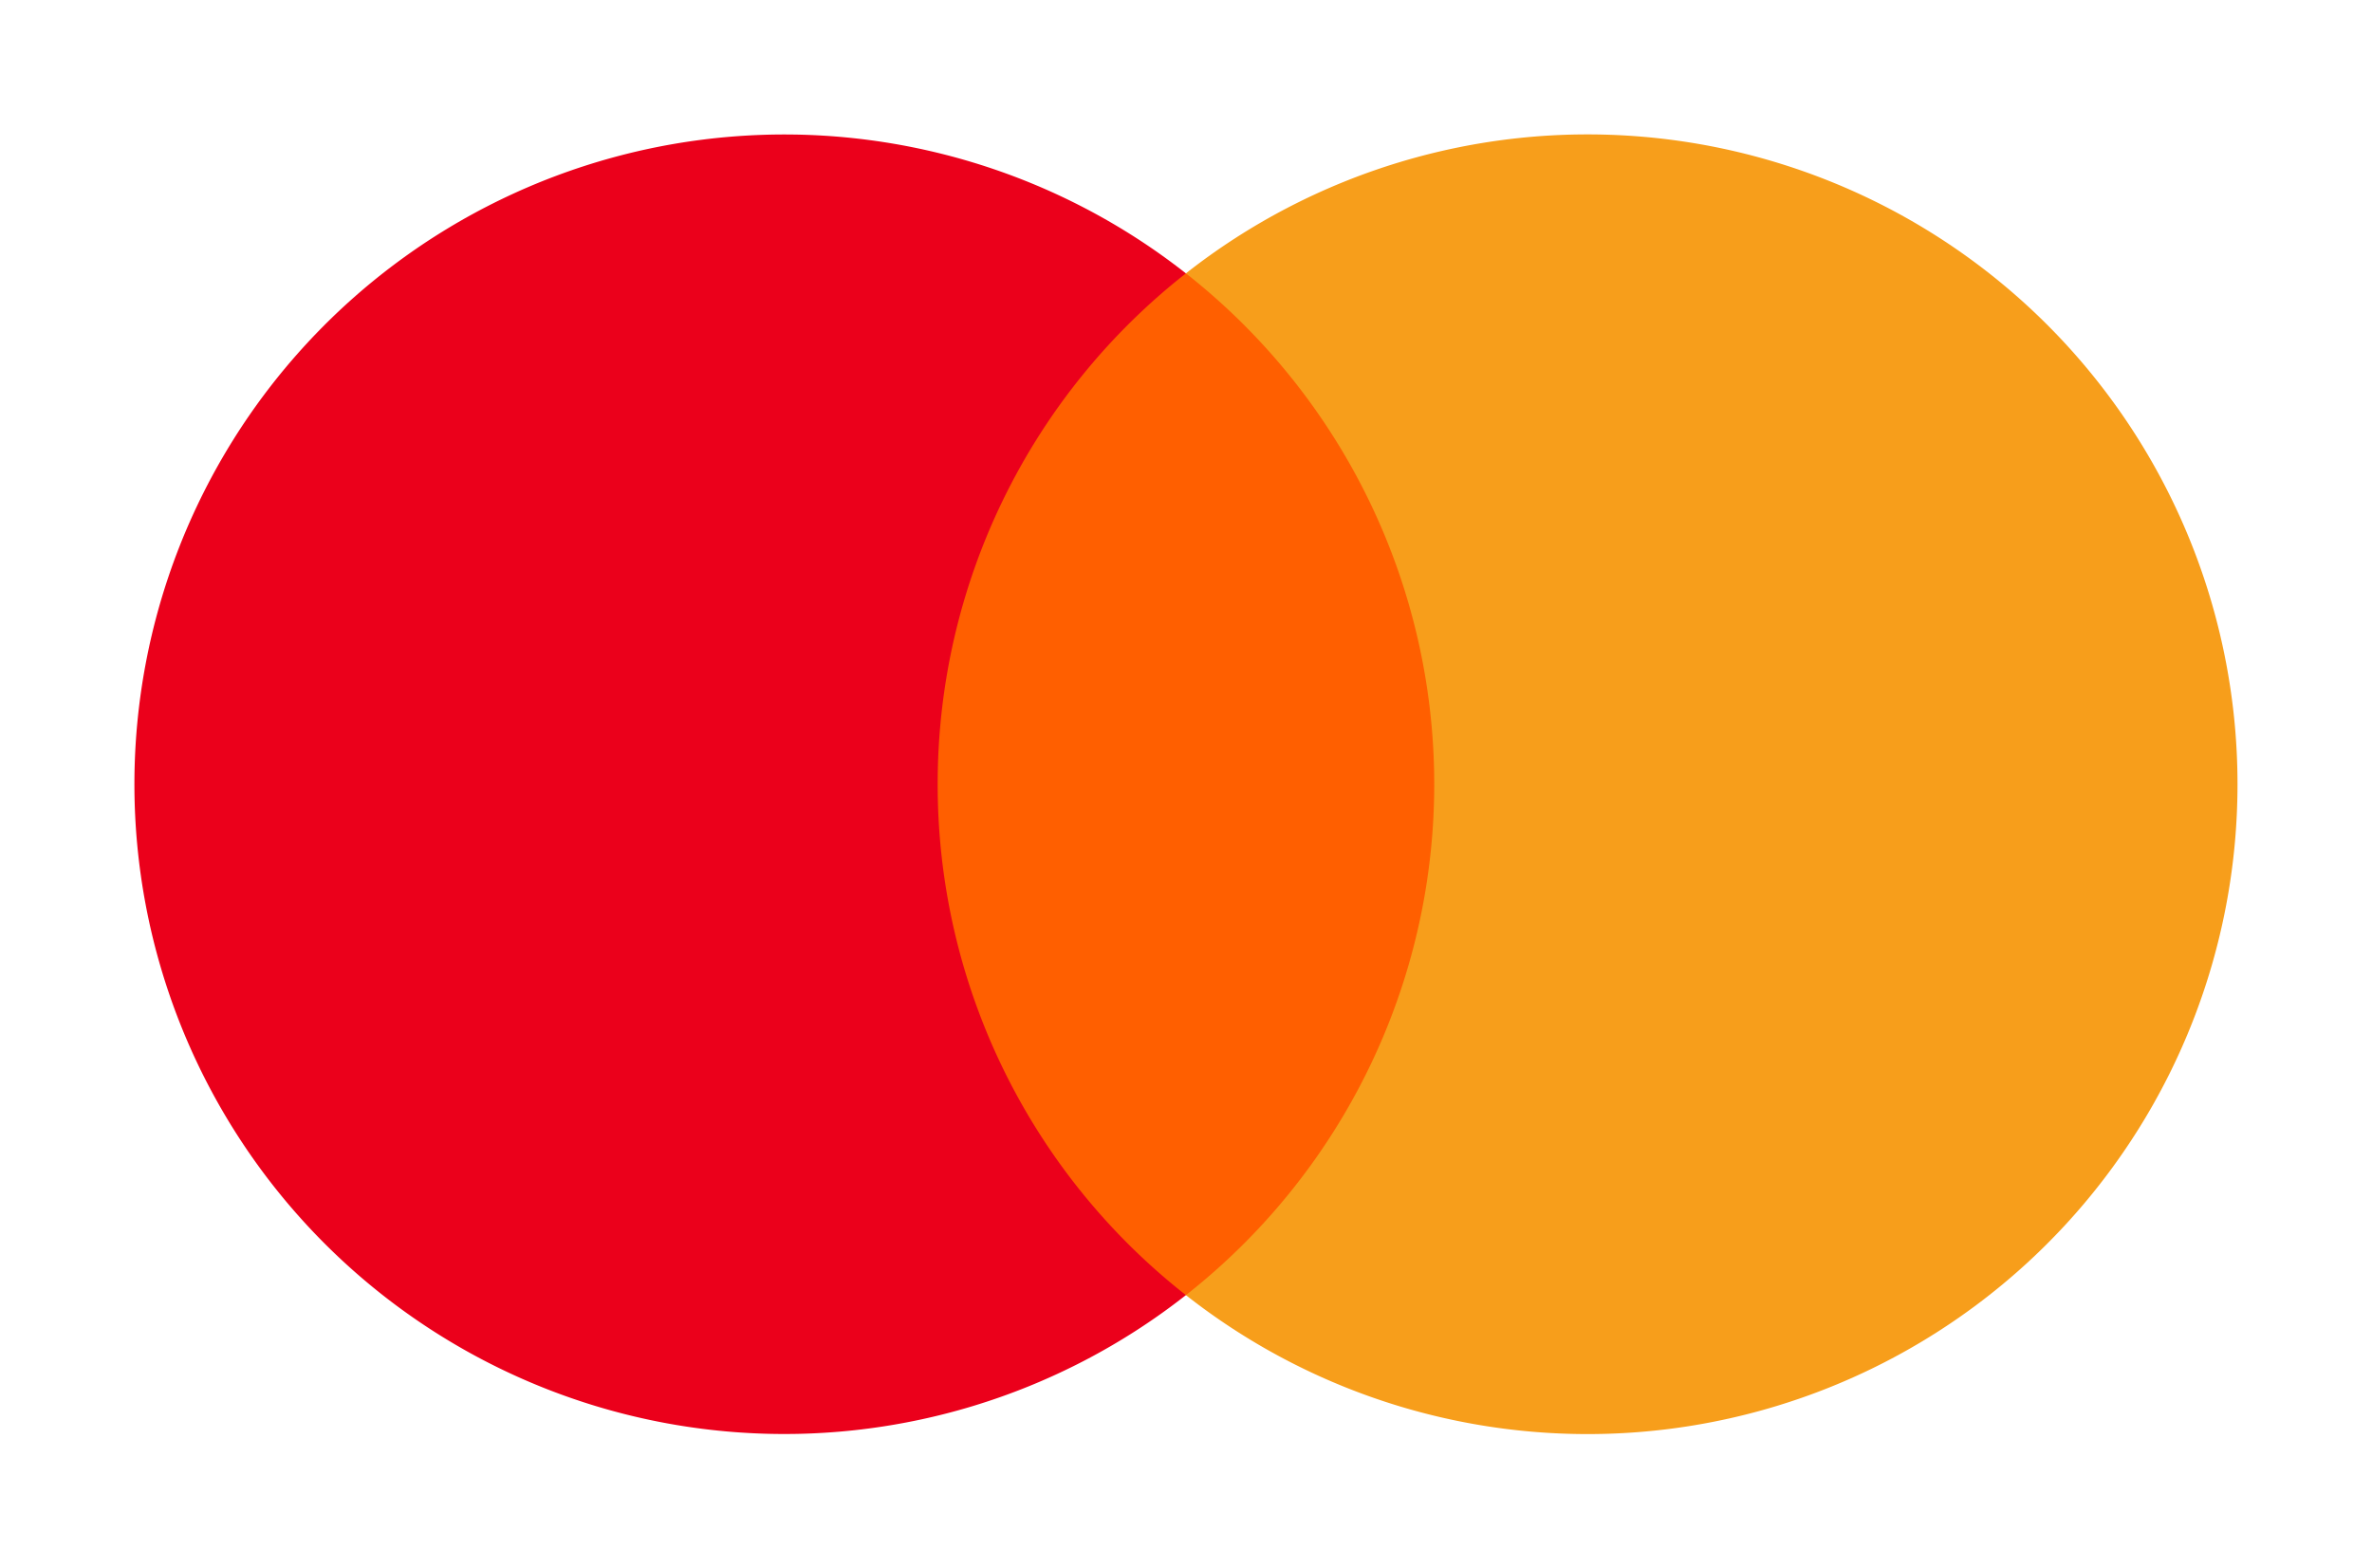 <svg xmlns="http://www.w3.org/2000/svg" viewBox="0 0 131.39 86.9"><g id="Layer_2" data-name="Layer 2"><g id="Layer_4" data-name="Layer 4"><g style="opacity:0"><rect width="131.39" height="86.9" style="fill:#fff"/></g><rect x="48.37" y="15.145" width="34.66" height="56.61" style="fill:#ff5f00"/><path d="M51.94,43.446a35.94,35.94,0,0,1,13.75-28.3,36,36,0,1,0,0,56.61A35.941,35.941,0,0,1,51.94,43.446Z" style="fill:#eb001b"/><path d="M120.5,44.15V42.99h.5v-.24h-1.19v.24h.47v1.16Zm2.31,0v-1.4h-.36l-.42,1-.42-1h-.36v1.4h.26V43.09l.39.91h.27l.39-.91v1.06Z" style="fill:#f79e1b"/><path d="M123.94,43.456a36,36,0,0,1-58.25,28.3,36,36,0,0,0,0-56.61,36,36,0,0,1,58.25,28.3Z" style="fill:#f79e1b"/></g></g></svg>